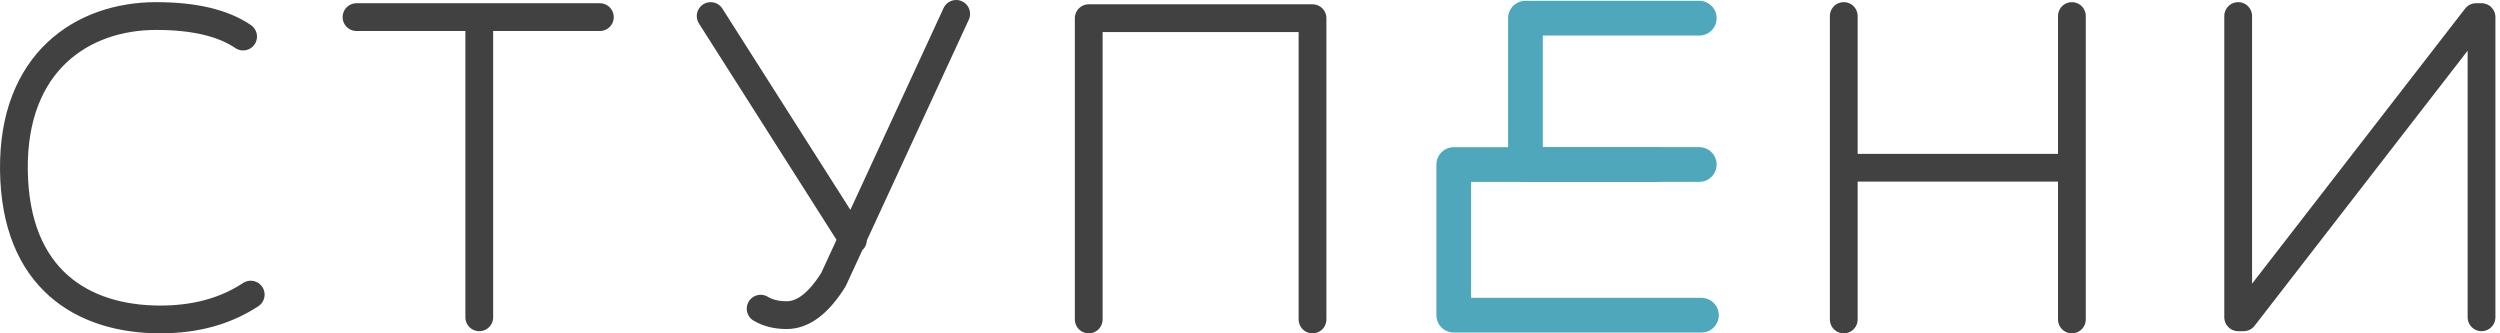 <?xml version="1.0" encoding="UTF-8"?> <svg xmlns="http://www.w3.org/2000/svg" width="360" height="48" viewBox="0 0 360 48" fill="none"> <path d="M35.007 5.264C32.121 3.295 27.945 2.31 22.48 2.31C11.884 2.31 1.798 8.911 2.003 24.536C2.208 40.161 11.884 46 23.106 46C28.154 46 32.486 44.808 36.103 42.424M51.337 2.465H86.379M69.015 2.465V45.69M102.336 2.31L122.83 34.535M137.691 2L120.014 40.268C117.886 43.676 115.644 45.38 113.287 45.38C111.826 45.38 110.575 45.07 109.532 44.451" stroke="#414141" stroke-width="4" stroke-linecap="round" stroke-linejoin="round"></path> <path d="M156.777 45.999V2.618H189.003V45.999" stroke="#414141" stroke-width="4" stroke-linecap="round" stroke-linejoin="round"></path> <path d="M265.657 24.154H298.196M265.501 2.309V45.999V2.309ZM298.353 2.309V45.999V2.309Z" stroke="#414141" stroke-width="4" stroke-linecap="round" stroke-linejoin="round"></path> <path d="M322.298 2.309V45.689H323.08L356.557 2.463H357.339V45.689" stroke="#414141" stroke-width="4" stroke-linecap="round" stroke-linejoin="round"></path> <path d="M238.712 23.696H209.34V45.386H245.007" stroke="#4FA7BB" stroke-width="5" stroke-linecap="round" stroke-linejoin="round"></path> <path d="M244.696 23.689H219.666V2.618H244.696" stroke="#4FA7BB" stroke-width="5" stroke-linecap="round" stroke-linejoin="round"></path> </svg> 
